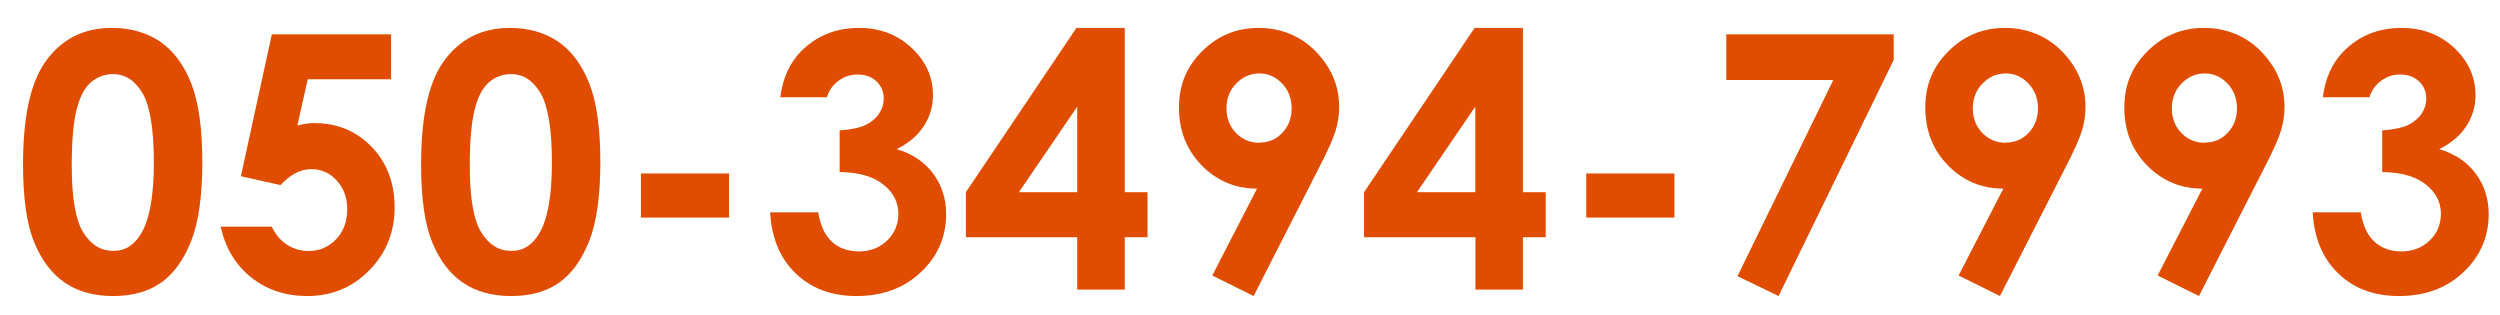 <?xml version="1.0" encoding="UTF-8"?>
<svg id="_レイヤー_1" xmlns="http://www.w3.org/2000/svg" version="1.1" viewBox="0 0 189.93 23.9">
  <!-- Generator: Adobe Illustrator 29.4.0, SVG Export Plug-In . SVG Version: 2.1.0 Build 152)  -->
  <defs>
    <style>
      .st0 {
        fill: #231815;
      }

      .st1 {
        fill: #fff;
      }

      .st2 {
        fill: #004093;
      }

      .st3 {
        fill: #e04c00;
      }

      .st4 {
        display: none;
      }
    </style>
  </defs>
  <g id="_レイヤー_2" class="st4">
    <g>
      <g>
        <rect class="st1" width="36" height="24"/>
        <g>
          <path class="st2" d="M0,0h15.79c.28,2.55-.12,4.28-1.67,6.21-1.55,1.94-4.56,3.55-7.81,2.7C3.07,8.06.82,5.18.49,3.1.16,1.02.37,0,.37,0"/>
          <path class="st2" d="M17,0h9.11c-.33,3.52-3.52,7.59-5.5,8.91s-5.22,3.02-8.84,2.79c-3.62-.24-6.16-1.37-7.85-2.55,1.98.9,5.36,1.79,8.65-.24,3.29-2.03,4.79-5.43,4.32-8.91"/>
          <path class="st2" d="M28,0h8.18c-.38,3.57-1.87,8.11-5.12,11.46-2.07,2.13-5.94,4.92-10.81,5.53-5.69.71-11.66-1.18-15.38-5.01,3.86,1.99,8.03,1.84,10.11,1.51,4.51-.7,7.99-2.93,10.48-6.76s2.77-6.73,2.77-6.73"/>
          <path class="st2" d="M0,11.38c2.12,2.74,6.35,6.9,11.81,8.23,5.46,1.32,10.31,1.14,15.77-1.8,5.46-2.93,8.42-7.99,8.42-7.99v14.18H0v-13"/>
          <path class="st0" d="M0,27h3v-2h1v2h2v1h-2v1.55c0,1-.65,1.73-1.34,1.45h-1.66v-1h.89c.38.25.84.02.87-.71.03-.68,0-1.38,0-1.29H0v-1"/>
          <path class="st0" d="M7,25v5c0,.69.35,1.04.86,1.06.52.02,4.14,0,4.14,0v-1.06h-3.49s-.45.06-.51-.27v-1.73h3v-1h-3v-2h-1"/>
          <rect class="st0" x="11" y="25" width="1" height="1"/>
          <rect class="st0" x="12" y="25" width="1" height="1"/>
          <rect class="st0" x="18" y="25" width="1" height="1"/>
          <rect class="st0" x="19" y="25" width="1" height="1"/>
          <path class="st0" d="M17,26h-2.37s-.55,1.77-2.63,2.1v-1.04c1.4-.12,1.76-.87,1.85-2.06h4.23c0,1.26.1,2.82-.21,3.72-.47,1.37-1.2,2.06-2.41,2.36-1.21.31-2.46.21-2.46.21v-.97s1.4-.01,2.13-.31c.92-.37,1.32-.64,1.6-1.02h-2.73v-1h2.94c.09-.45.08-1.35.08-1.35"/>
          <path class="st0" d="M19,29v-1.71s1.51.02,2.24-.17,1.44-.52,1.77-1.11.38-1.02.38-1.02h.39c-.21,1.22-.32,1.54-.7,2-.38.46-1.09.95-1.09.95v3.05h-1v-2.47c-.8.19-1.75.14-2.36.1"/>
          <path class="st0" d="M24,27h2v-2h1v1h3.2s-.01,1.85-.59,2.69c-.57.83-1.11,1.23-2.61,1.23v-.92c.35,0,.91-.03,1.43-.42.35-.26.45-.72.47-.59h-.9v3h-2v-4h-1.68l.02-.99"/>
          <path class="st0" d="M31,25h1v3.5c0,.64-.22,1.45-1,1.94-.57.35-.87.28-.87.28l.04-1.06s.48-.07.7-.69c.22-.61.13-.92.13-1.51s.02-2.46.02-2.46"/>
          <path class="st0" d="M33,26h1v3.81c-.3,0,.43.02.86-.76.33-.59.4-1.4.4-1.05h.95c0-.35-.12,1.12-.64,1.76s-.99,1.37-2.57,1.37v-6.13"/>
          <path class="st0" d="M36.9,22.27c0,.95.77,1.72,1.72,1.72s1.72-.77,1.72-1.72-.77-1.72-1.72-1.72-1.72.77-1.72,1.72ZM37.08,22.27c0-.85.69-1.53,1.53-1.53s1.53.69,1.53,1.53-.69,1.53-1.53,1.53-1.53-.69-1.53-1.53"/>
          <path class="st0" d="M39.45,23h-.52l-.65-1h-.28v1h1v-2h-.46c.22.11.39.16.51.27.12.1.19.25.19.44,0,.14-.05.26-.14.37-.09.1-.22.18-.38.22,0,0,.73.7.73.7ZM38,22h.49c.14.12.25.08.34,0s.13-.17.13-.28c0-.25-.15-.38-.46-.72h-.5v1"/>
          <path class="st0" d="M36.9,29.57c0,.95.77,1.72,1.72,1.72s1.72-.77,1.72-1.72-.77-1.72-1.72-1.72-1.72.77-1.72,1.72ZM37.08,29.57c0-.85.69-1.53,1.53-1.53s1.53.69,1.53,1.53-.69,1.53-1.53,1.53-1.53-.69-1.53-1.53"/>
          <path class="st0" d="M39.45,31h-.52l-.65-1h-.28v1h1v-2h-.46c.22-.59.39-.54.51-.44s.19.25.19.44c0,.14-.05.26-.14.37s-.22.18-.38.22c0,0,.73,1.41.73,1.41ZM38,29h.49c.14.42.25.38.34.3.09-.07.13-.17.13-.28,0-.25-.15-.38-.46.98h-.5v-1"/>
        </g>
      </g>
      <g>
        <path class="st3" d="M59.56-.08c1.99,0,3.71.51,5.15,1.54,1.44,1.03,2.55,2.6,3.34,4.72.79,2.12,1.18,5.06,1.18,8.84s-.4,6.78-1.2,8.91c-.8,2.12-1.87,3.68-3.22,4.68s-3.05,1.49-5.1,1.49-3.78-.5-5.18-1.5-2.49-2.53-3.28-4.57c-.79-2.04-1.19-4.95-1.19-8.73,0-5.27.77-9.1,2.32-11.47,1.72-2.61,4.11-3.91,7.18-3.91ZM59.68,5.12c-.88,0-1.65.3-2.33.89-.68.59-1.2,1.61-1.56,3.06-.36,1.44-.54,3.56-.54,6.35,0,3.63.41,6.14,1.23,7.53.82,1.39,1.88,2.08,3.19,2.08s2.26-.66,3-1.97c.9-1.59,1.35-4.25,1.35-7.97s-.4-6.38-1.21-7.81-1.85-2.15-3.14-2.15h.01Z"/>
        <path class="st3" d="M75.94.64h12.78v5.06h-8.91l-1.11,5.22c.31-.09.61-.16.91-.2s.58-.07.85-.07c2.47,0,4.53.89,6.17,2.67s2.46,4.05,2.46,6.83-.91,5.16-2.72,7.08-4.02,2.88-6.61,2.88c-2.33,0-4.32-.7-5.99-2.09s-2.76-3.3-3.28-5.72h5.46c.42.9.97,1.58,1.66,2.04s1.44.69,2.27.69c1.15,0,2.13-.44,2.93-1.31.8-.87,1.21-1.99,1.21-3.36s-.37-2.42-1.12-3.27-1.65-1.28-2.72-1.28c-.57,0-1.13.15-1.68.45-.55.3-1.09.75-1.62,1.35l-4.23-1,3.3-15.96h0Z"/>
        <path class="st3" d="M92.48.64h17.9v2.87l-12.32,26.58-4.39-2.24,10.25-22.08h-11.45V.64h0Z"/>
        <path class="st3" d="M121.35-.08c1.99,0,3.71.51,5.15,1.54,1.44,1.03,2.55,2.6,3.34,4.72.79,2.12,1.18,5.06,1.18,8.84s-.4,6.78-1.2,8.91c-.8,2.12-1.87,3.68-3.22,4.68s-3.05,1.49-5.1,1.49-3.78-.5-5.18-1.5-2.49-2.53-3.28-4.57-1.19-4.95-1.19-8.73c0-5.27.77-9.1,2.32-11.47,1.72-2.61,4.11-3.91,7.18-3.91ZM121.47,5.12c-.88,0-1.65.3-2.33.89-.68.59-1.2,1.61-1.56,3.06-.36,1.44-.54,3.56-.54,6.35,0,3.63.41,6.14,1.23,7.53.82,1.39,1.89,2.08,3.19,2.08s2.26-.66,3-1.97c.9-1.59,1.35-4.25,1.35-7.97s-.4-6.38-1.21-7.81-1.85-2.15-3.14-2.15h0Z"/>
        <path class="st3" d="M134.66,15.31h9.43v4.96h-9.43v-4.96Z"/>
        <path class="st3" d="M157.22-.08c1.99,0,3.71.51,5.15,1.54,1.44,1.03,2.55,2.6,3.34,4.72.79,2.12,1.18,5.06,1.18,8.84s-.4,6.78-1.2,8.91c-.8,2.12-1.87,3.68-3.22,4.68s-3.05,1.49-5.1,1.49-3.78-.5-5.18-1.5-2.49-2.53-3.28-4.57-1.19-4.95-1.19-8.73c0-5.27.77-9.1,2.32-11.47,1.72-2.61,4.11-3.91,7.18-3.91h0ZM157.34,5.12c-.88,0-1.65.3-2.33.89-.68.59-1.2,1.61-1.55,3.06-.36,1.44-.54,3.56-.54,6.35,0,3.63.41,6.14,1.23,7.53.82,1.39,1.88,2.08,3.19,2.08s2.26-.66,3-1.97c.9-1.59,1.35-4.25,1.35-7.97s-.4-6.38-1.21-7.81-1.85-2.15-3.14-2.15h0Z"/>
        <path class="st3" d="M173.61.64h12.78v5.06h-8.91l-1.11,5.22c.31-.09.61-.16.91-.2s.58-.07.85-.07c2.47,0,4.53.89,6.17,2.67s2.46,4.05,2.46,6.83-.91,5.16-2.72,7.08-4.02,2.88-6.62,2.88c-2.33,0-4.32-.7-5.99-2.09s-2.76-3.3-3.28-5.72h5.46c.42.9.98,1.58,1.66,2.04.69.46,1.44.69,2.27.69,1.15,0,2.13-.44,2.93-1.31.8-.87,1.21-1.99,1.21-3.36s-.37-2.42-1.12-3.27-1.65-1.28-2.72-1.28c-.57,0-1.13.15-1.68.45-.55.3-1.09.75-1.62,1.35l-4.23-1,3.3-15.96h0Z"/>
        <path class="st3" d="M194.12.64h7.77v28.73h-5.16V5.78h-5.62s3.01-5.14,3.01-5.14Z"/>
        <path class="st3" d="M211.73,15.31h9.43v4.96h-9.43v-4.96h0Z"/>
        <path class="st3" d="M234.29-.08c1.99,0,3.71.51,5.15,1.54,1.44,1.03,2.55,2.6,3.34,4.72.79,2.12,1.18,5.06,1.18,8.84s-.4,6.78-1.2,8.91c-.8,2.12-1.87,3.68-3.22,4.68s-3.05,1.49-5.1,1.49-3.78-.5-5.18-1.5-2.49-2.53-3.28-4.57-1.19-4.95-1.19-8.73c0-5.27.77-9.1,2.32-11.47,1.72-2.61,4.11-3.91,7.18-3.91h0ZM234.41,5.12c-.88,0-1.65.3-2.33.89-.68.59-1.2,1.61-1.55,3.06-.36,1.44-.54,3.56-.54,6.35,0,3.63.41,6.14,1.23,7.53.82,1.39,1.88,2.08,3.19,2.08s2.26-.66,3-1.97c.9-1.59,1.35-4.25,1.35-7.97s-.4-6.38-1.21-7.81-1.85-2.15-3.14-2.15h0Z"/>
        <path class="st3" d="M250.68.64h12.78v5.06h-8.91l-1.11,5.22c.31-.09.61-.16.91-.2s.58-.07.85-.07c2.47,0,4.53.89,6.17,2.67,1.64,1.78,2.46,4.05,2.46,6.83s-.91,5.16-2.72,7.08-4.02,2.88-6.62,2.88c-2.33,0-4.32-.7-5.99-2.09s-2.76-3.3-3.28-5.72h5.46c.42.9.98,1.58,1.66,2.04.69.46,1.44.69,2.27.69,1.15,0,2.13-.44,2.93-1.31.8-.87,1.21-1.99,1.21-3.36s-.37-2.42-1.12-3.27-1.65-1.28-2.72-1.28c-.57,0-1.13.15-1.68.45-.55.3-1.09.75-1.62,1.35l-4.23-1,3.3-15.96h0Z"/>
        <path class="st3" d="M271.18.64h7.77v28.73h-5.16V5.78h-5.62s3.01-5.14,3.01-5.14Z"/>
      </g>
    </g>
  </g>
  <g>
    <path class="st3" d="M8.5,2.12c1.42,0,2.63.35,3.66,1.04,1.02.7,1.81,1.76,2.37,3.18.56,1.43.84,3.42.84,5.97s-.28,4.58-.85,6.01c-.57,1.43-1.33,2.48-2.29,3.16-.96.67-2.17,1.01-3.63,1.01s-2.69-.34-3.68-1.02-1.77-1.71-2.33-3.08-.84-3.34-.84-5.89c0-3.56.55-6.14,1.65-7.74,1.22-1.76,2.92-2.64,5.1-2.64ZM8.59,5.63c-.62,0-1.18.2-1.66.6-.48.4-.85,1.09-1.1,2.06s-.38,2.4-.38,4.29c0,2.45.29,4.15.88,5.08.58.94,1.34,1.4,2.27,1.4s1.6-.44,2.13-1.33c.64-1.07.96-2.87.96-5.38s-.29-4.31-.86-5.27-1.32-1.45-2.23-1.45Z"/>
    <path class="st3" d="M20.63,2.61h9.08v3.41h-6.33l-.79,3.52c.22-.06.44-.11.65-.14.21-.03.41-.05.61-.05,1.76,0,3.22.6,4.38,1.8,1.16,1.2,1.75,2.74,1.75,4.61s-.64,3.48-1.93,4.78c-1.29,1.3-2.85,1.95-4.7,1.95-1.65,0-3.07-.47-4.26-1.41s-1.96-2.23-2.33-3.86h3.88c.3.61.69,1.07,1.18,1.38.49.31,1.03.47,1.62.47.82,0,1.51-.29,2.08-.88s.86-1.34.86-2.27-.27-1.63-.8-2.21c-.53-.58-1.18-.86-1.93-.86-.4,0-.8.1-1.19.3s-.78.51-1.15.91l-3.01-.67,2.35-10.77Z"/>
    <path class="st3" d="M38.74,2.12c1.42,0,2.63.35,3.66,1.04,1.02.7,1.81,1.76,2.37,3.18.56,1.43.84,3.42.84,5.97s-.28,4.58-.85,6.01c-.57,1.43-1.33,2.48-2.29,3.16-.96.67-2.17,1.01-3.63,1.01s-2.69-.34-3.68-1.02-1.77-1.71-2.33-3.08-.84-3.34-.84-5.89c0-3.56.55-6.14,1.65-7.74,1.22-1.76,2.92-2.64,5.1-2.64ZM38.83,5.63c-.62,0-1.18.2-1.66.6-.48.4-.85,1.09-1.1,2.06s-.38,2.4-.38,4.29c0,2.45.29,4.15.88,5.08.58.94,1.34,1.4,2.27,1.4s1.6-.44,2.13-1.33c.64-1.07.96-2.87.96-5.38s-.29-4.31-.86-5.27-1.32-1.45-2.23-1.45Z"/>
    <path class="st3" d="M48.69,13.18h6.7v3.35h-6.7v-3.35Z"/>
    <path class="st3" d="M62.83,7.39h-3.55c.18-1.43.7-2.58,1.54-3.45,1.18-1.21,2.66-1.82,4.44-1.82,1.59,0,2.92.51,4,1.52,1.08,1.01,1.62,2.21,1.62,3.6,0,.86-.24,1.65-.71,2.36-.47.71-1.15,1.29-2.05,1.73,1.18.35,2.1.96,2.76,1.84.66.88,1,1.91,1,3.09,0,1.74-.64,3.21-1.92,4.42-1.28,1.21-2.92,1.81-4.9,1.81-1.88,0-3.41-.57-4.6-1.71-1.19-1.14-1.84-2.69-1.95-4.65h3.65c.16,1,.51,1.75,1.05,2.24.54.49,1.22.73,2.05.73s1.58-.28,2.14-.83c.57-.55.85-1.23.85-2.03,0-.88-.38-1.62-1.15-2.23s-1.87-.92-3.31-.94v-3.16c.89-.07,1.55-.21,1.98-.42.43-.21.77-.49,1.01-.85.24-.36.36-.74.36-1.15,0-.53-.18-.96-.55-1.31-.37-.35-.85-.52-1.45-.52-.53,0-1.01.16-1.44.48-.43.32-.73.74-.88,1.25Z"/>
    <path class="st3" d="M81.77,2.12h3.68v12.48h1.73v3.42h-1.73v3.98h-3.61v-3.98h-8.46v-3.42l8.4-12.48ZM81.84,14.6v-6.5l-4.43,6.5h4.43Z"/>
    <path class="st3" d="M95.24,22.49l-3.14-1.56,3.4-6.6c-1.65,0-3.05-.59-4.2-1.76-1.15-1.18-1.73-2.64-1.73-4.39s.59-3.13,1.77-4.3c1.18-1.17,2.61-1.76,4.28-1.76s3.21.61,4.37,1.82c1.17,1.22,1.75,2.61,1.75,4.19,0,.6-.09,1.2-.27,1.8-.18.6-.6,1.53-1.25,2.79l-4.98,9.77ZM95.7,10.83c.69,0,1.26-.25,1.73-.75.47-.5.7-1.12.7-1.85s-.24-1.38-.73-1.89c-.49-.51-1.06-.76-1.71-.76-.69,0-1.27.25-1.77.76-.49.5-.74,1.13-.74,1.89s.24,1.37.72,1.87,1.08.75,1.8.75Z"/>
    <path class="st3" d="M112.02,2.12h3.68v12.48h1.73v3.42h-1.73v3.98h-3.61v-3.98h-8.46v-3.42l8.4-12.48ZM112.08,14.6v-6.5l-4.43,6.5h4.43Z"/>
    <path class="st3" d="M120.51,13.18h6.7v3.35h-6.7v-3.35Z"/>
    <path class="st3" d="M131.15,2.61h12.72v1.94l-8.75,17.94-3.12-1.51,7.28-14.9h-8.13v-3.47Z"/>
    <path class="st3" d="M151.94,22.49l-3.14-1.56,3.4-6.6c-1.65,0-3.05-.59-4.2-1.76s-1.73-2.64-1.73-4.39.59-3.13,1.77-4.3c1.18-1.17,2.61-1.76,4.28-1.76s3.21.61,4.37,1.82c1.17,1.22,1.75,2.61,1.75,4.19,0,.6-.09,1.2-.27,1.8-.18.6-.6,1.53-1.25,2.79l-4.98,9.77ZM152.4,10.83c.69,0,1.26-.25,1.73-.75s.7-1.12.7-1.85-.24-1.38-.73-1.89c-.49-.51-1.06-.76-1.71-.76-.69,0-1.27.25-1.77.76-.49.5-.74,1.13-.74,1.89s.24,1.37.72,1.87c.48.5,1.08.75,1.8.75Z"/>
    <path class="st3" d="M167.06,22.49l-3.14-1.56,3.4-6.6c-1.65,0-3.05-.59-4.2-1.76s-1.73-2.64-1.73-4.39.59-3.13,1.77-4.3c1.18-1.17,2.61-1.76,4.28-1.76s3.21.61,4.37,1.82c1.17,1.22,1.75,2.61,1.75,4.19,0,.6-.09,1.2-.27,1.8-.18.6-.6,1.53-1.25,2.79l-4.98,9.77ZM167.52,10.83c.69,0,1.26-.25,1.73-.75s.7-1.12.7-1.85-.24-1.38-.73-1.89c-.49-.51-1.06-.76-1.71-.76-.69,0-1.27.25-1.77.76-.49.5-.74,1.13-.74,1.89s.24,1.37.72,1.87c.48.5,1.08.75,1.8.75Z"/>
    <path class="st3" d="M180.02,7.39h-3.55c.18-1.43.7-2.58,1.54-3.45,1.18-1.21,2.66-1.82,4.44-1.82,1.59,0,2.92.51,4,1.52,1.08,1.01,1.62,2.21,1.62,3.6,0,.86-.24,1.65-.71,2.36-.47.71-1.15,1.29-2.05,1.73,1.18.35,2.1.96,2.76,1.84.66.88,1,1.91,1,3.09,0,1.74-.64,3.21-1.92,4.42-1.28,1.21-2.92,1.81-4.9,1.81-1.88,0-3.42-.57-4.6-1.71-1.19-1.14-1.84-2.69-1.95-4.65h3.65c.16,1,.51,1.75,1.05,2.24.54.49,1.22.73,2.05.73s1.58-.28,2.14-.83c.57-.55.85-1.23.85-2.03,0-.88-.38-1.62-1.15-2.23-.77-.61-1.87-.92-3.31-.94v-3.16c.89-.07,1.55-.21,1.98-.42.43-.21.77-.49,1.01-.85.24-.36.36-.74.36-1.15,0-.53-.19-.96-.55-1.31-.37-.35-.85-.52-1.45-.52-.53,0-1.01.16-1.44.48-.43.32-.72.74-.88,1.25Z"/>
  </g>
</svg>